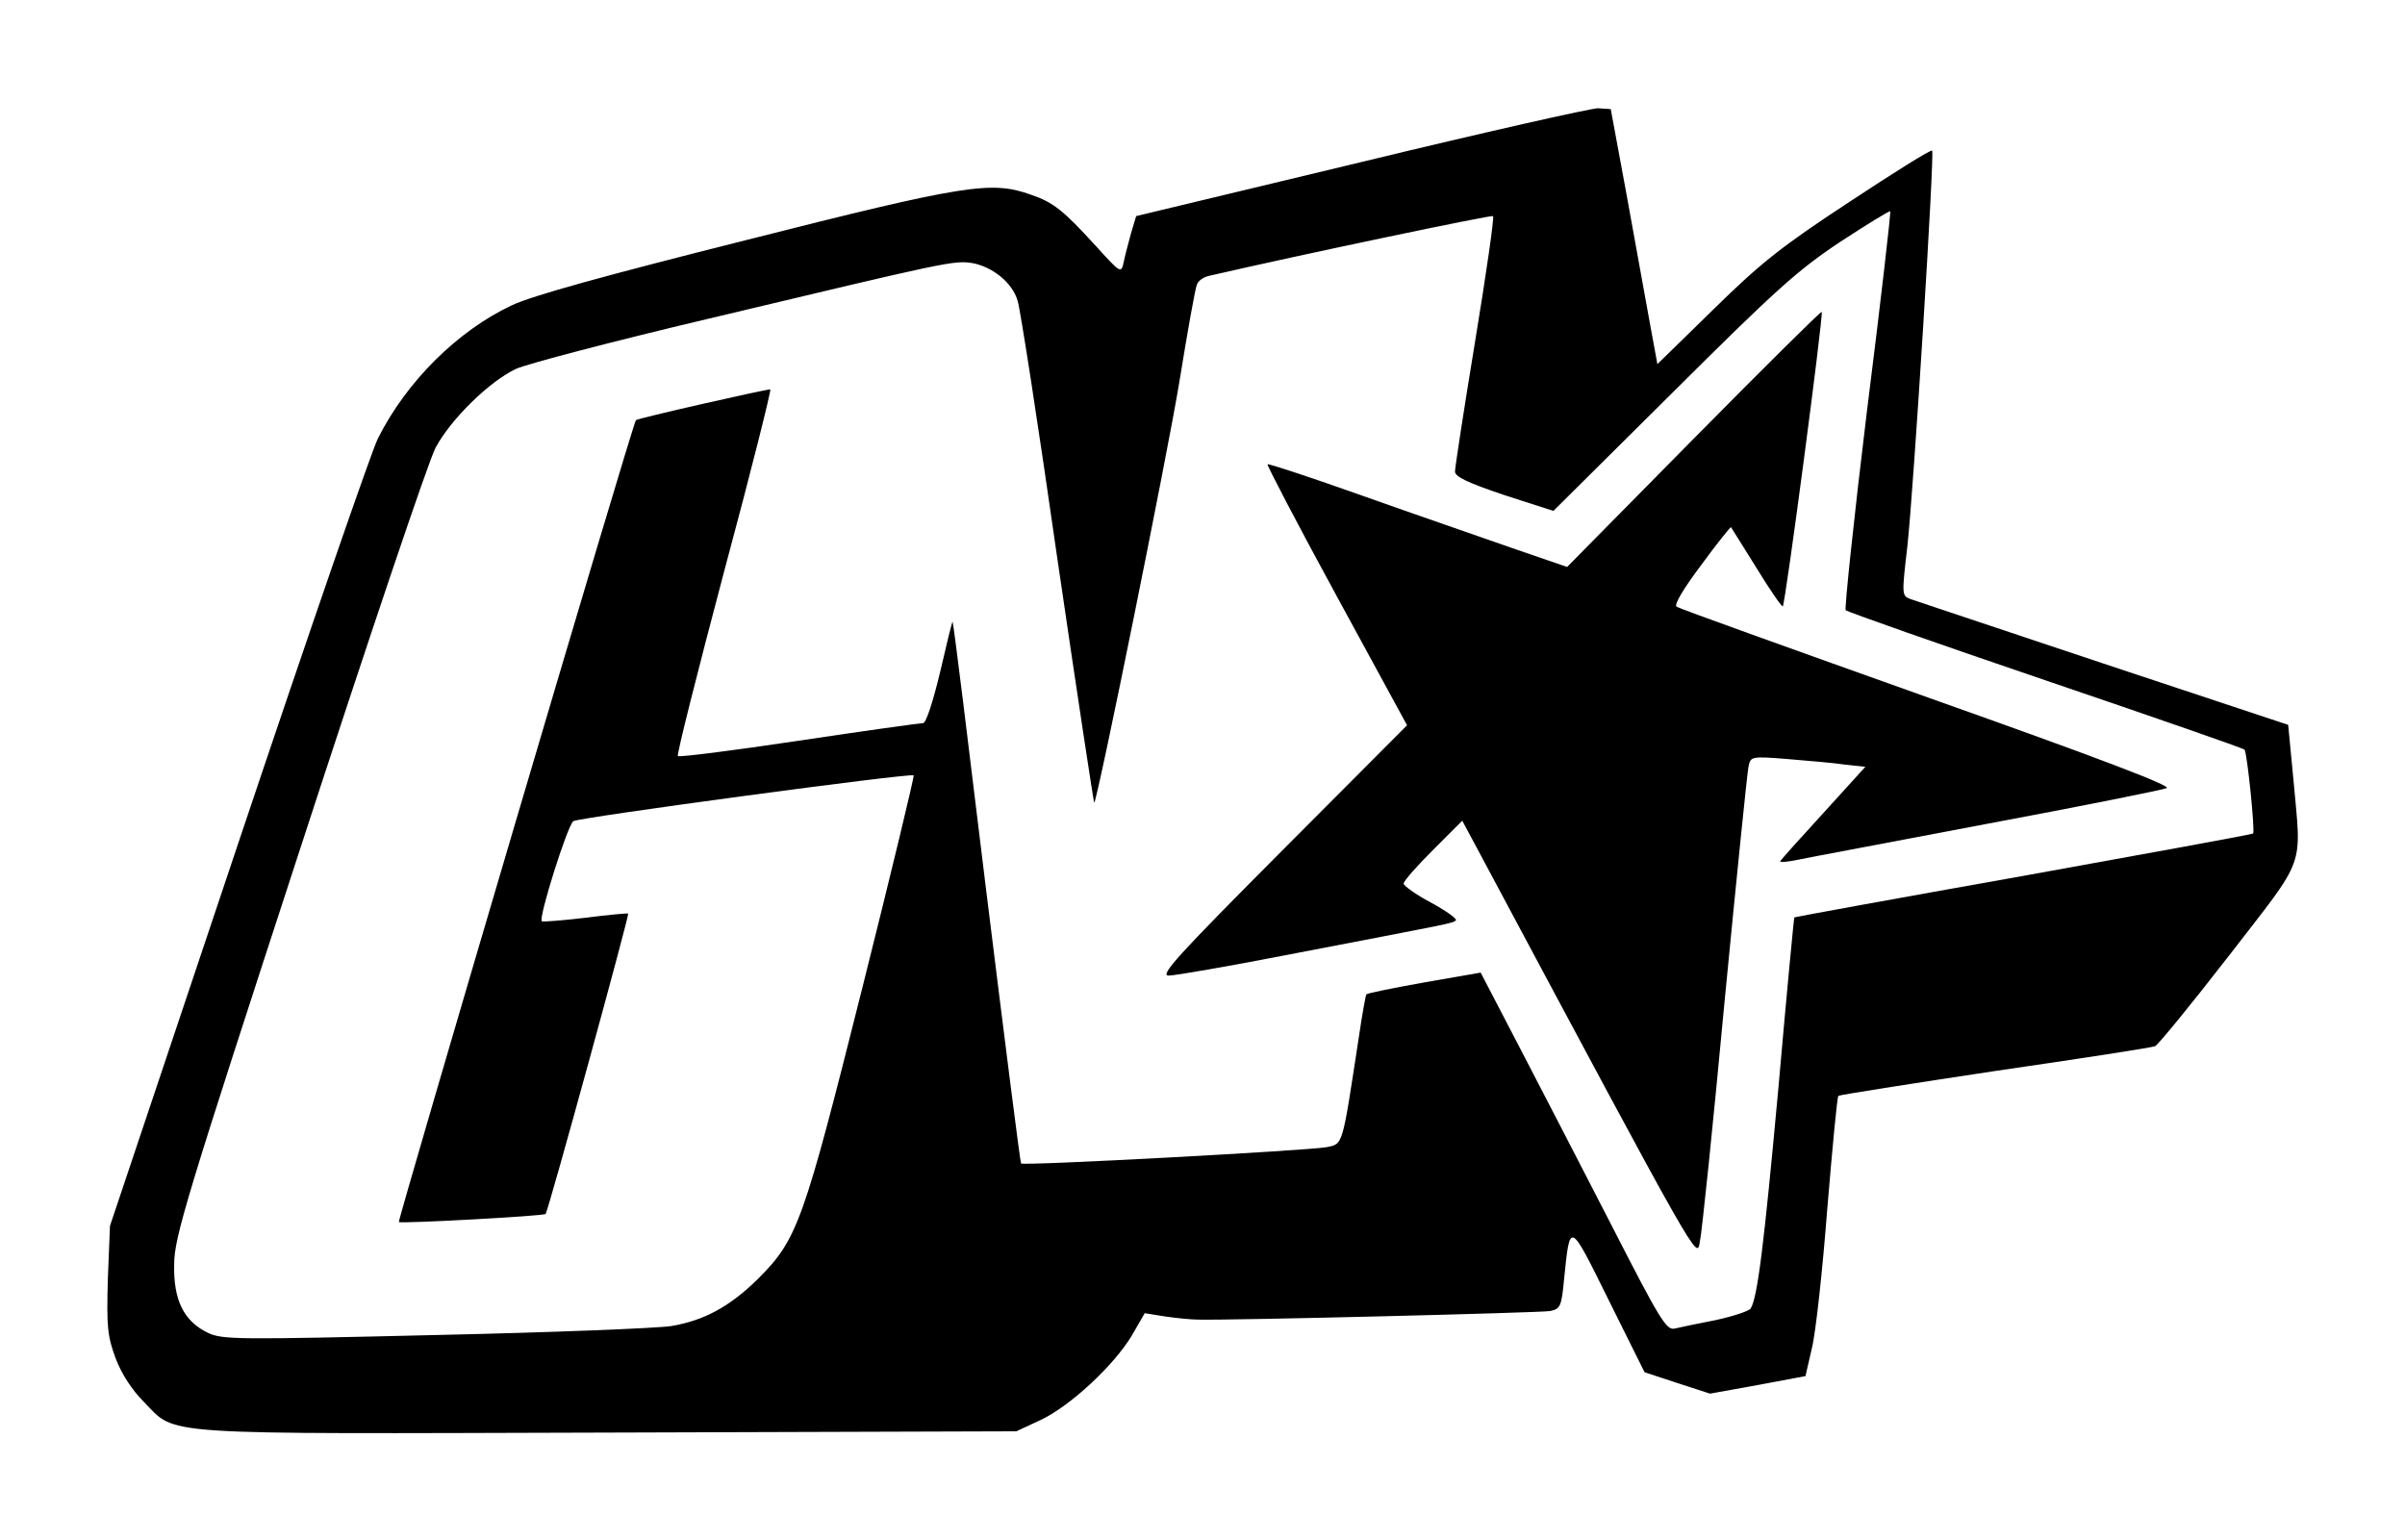 <?xml version="1.0" standalone="no"?>
<!DOCTYPE svg PUBLIC "-//W3C//DTD SVG 20010904//EN"
 "http://www.w3.org/TR/2001/REC-SVG-20010904/DTD/svg10.dtd">
<svg version="1.0" xmlns="http://www.w3.org/2000/svg"
 width="562pt" height="360pt" viewBox="0 0 562 360"
 preserveAspectRatio="xMidYMid meet">

<g transform="translate(0,360) scale(0.1,-0.1)"
fill="#000000" stroke="none">
<path d="M3180 3221 l-525 -126 -12 -40 c-6 -22 -14 -52 -17 -67 -6 -28 -7
-27 -66 38 -75 82 -98 101 -151 119 -92 33 -152 24 -665 -106 -330 -83 -501
-130 -549 -153 -125 -59 -245 -177 -312 -311 -14 -27 -161 -453 -326 -945
l-300 -895 -5 -125 c-3 -111 -1 -132 18 -184 14 -37 39 -75 65 -101 80 -81 11
-76 1085 -73 l955 3 58 27 c69 33 170 127 212 197 l30 52 50 -8 c28 -4 61 -7
75 -7 77 -2 799 16 822 20 24 5 27 10 33 75 14 136 12 137 104 -49 l84 -169
76 -25 77 -25 111 20 112 21 15 65 c9 36 25 183 36 326 12 143 23 262 26 264
2 2 167 28 366 58 200 29 368 55 374 58 6 2 84 97 173 212 183 237 169 199
150 414 l-12 125 -431 143 c-237 79 -440 147 -452 151 -20 8 -20 10 -7 122 15
136 64 920 58 926 -3 3 -89 -51 -192 -119 -160 -105 -208 -143 -319 -252
l-131 -128 -18 98 c-10 54 -34 188 -54 298 l-37 200 -30 2 c-16 0 -265 -56
-554 -126z m1183 -579 c-31 -254 -53 -465 -50 -468 4 -4 214 -78 467 -164 253
-86 463 -159 465 -162 6 -6 25 -191 20 -196 -2 -2 -243 -46 -537 -99 -293 -52
-534 -96 -535 -97 -1 -1 -18 -179 -37 -396 -34 -371 -49 -492 -65 -518 -4 -6
-40 -18 -81 -27 -41 -8 -85 -17 -97 -20 -19 -4 -34 20 -148 243 -70 136 -167
324 -216 418 l-89 171 -132 -23 c-72 -13 -133 -25 -135 -28 -2 -2 -10 -48 -18
-102 -39 -255 -36 -247 -75 -255 -43 -8 -709 -44 -714 -38 -2 2 -38 287 -81
634 -42 346 -77 631 -79 632 -1 1 -14 -52 -29 -117 -17 -71 -33 -120 -40 -120
-7 0 -137 -18 -290 -41 -153 -23 -280 -39 -283 -36 -3 3 46 197 108 431 63
234 111 426 108 426 -12 0 -312 -68 -314 -72 -8 -9 -557 -1870 -554 -1874 5
-4 340 14 343 19 6 6 196 699 193 702 -2 1 -47 -3 -101 -10 -53 -6 -99 -10
-101 -8 -8 8 61 227 74 234 16 9 789 113 795 107 2 -2 -52 -226 -120 -497
-138 -549 -151 -587 -244 -680 -65 -64 -125 -97 -202 -110 -30 -5 -277 -15
-550 -21 -463 -11 -499 -11 -533 5 -56 27 -81 76 -79 160 0 63 28 155 292 964
160 491 303 916 319 945 36 67 126 155 188 184 27 12 229 65 449 117 562 134
574 137 618 130 47 -9 93 -46 105 -88 6 -18 48 -289 93 -604 46 -314 85 -571
86 -569 8 8 170 808 199 984 19 117 37 219 41 227 3 9 15 17 27 20 230 53 661
143 665 140 3 -3 -16 -135 -42 -293 -26 -158 -47 -295 -47 -304 0 -12 29 -26
115 -55 l115 -37 278 276 c240 239 292 286 391 352 63 41 116 74 118 72 2 -1
-22 -210 -54 -464z"/>
<path d="M3959 2576 l-297 -301 -128 44 c-71 25 -228 79 -349 122 -121 43
-221 76 -223 74 -2 -2 70 -140 161 -307 l165 -303 -291 -292 c-245 -246 -288
-293 -266 -293 14 0 142 22 285 50 380 73 378 72 386 79 4 3 -22 22 -57 41
-36 19 -65 40 -65 45 0 6 31 41 69 79 l68 68 45 -84 c512 -958 503 -941 510
-901 5 21 31 274 58 563 28 289 53 536 56 549 5 23 6 24 92 17 48 -4 108 -9
134 -13 l47 -5 -99 -109 c-55 -60 -100 -110 -100 -112 0 -3 19 -1 43 4 23 5
222 42 442 84 220 41 408 79 418 83 13 5 -155 69 -558 212 -317 113 -582 208
-587 212 -7 4 15 41 57 97 37 51 69 90 70 89 1 -2 28 -45 60 -96 31 -51 59
-91 61 -89 6 5 95 679 91 688 -1 3 -135 -130 -298 -295z"/>
</g>
</svg>
